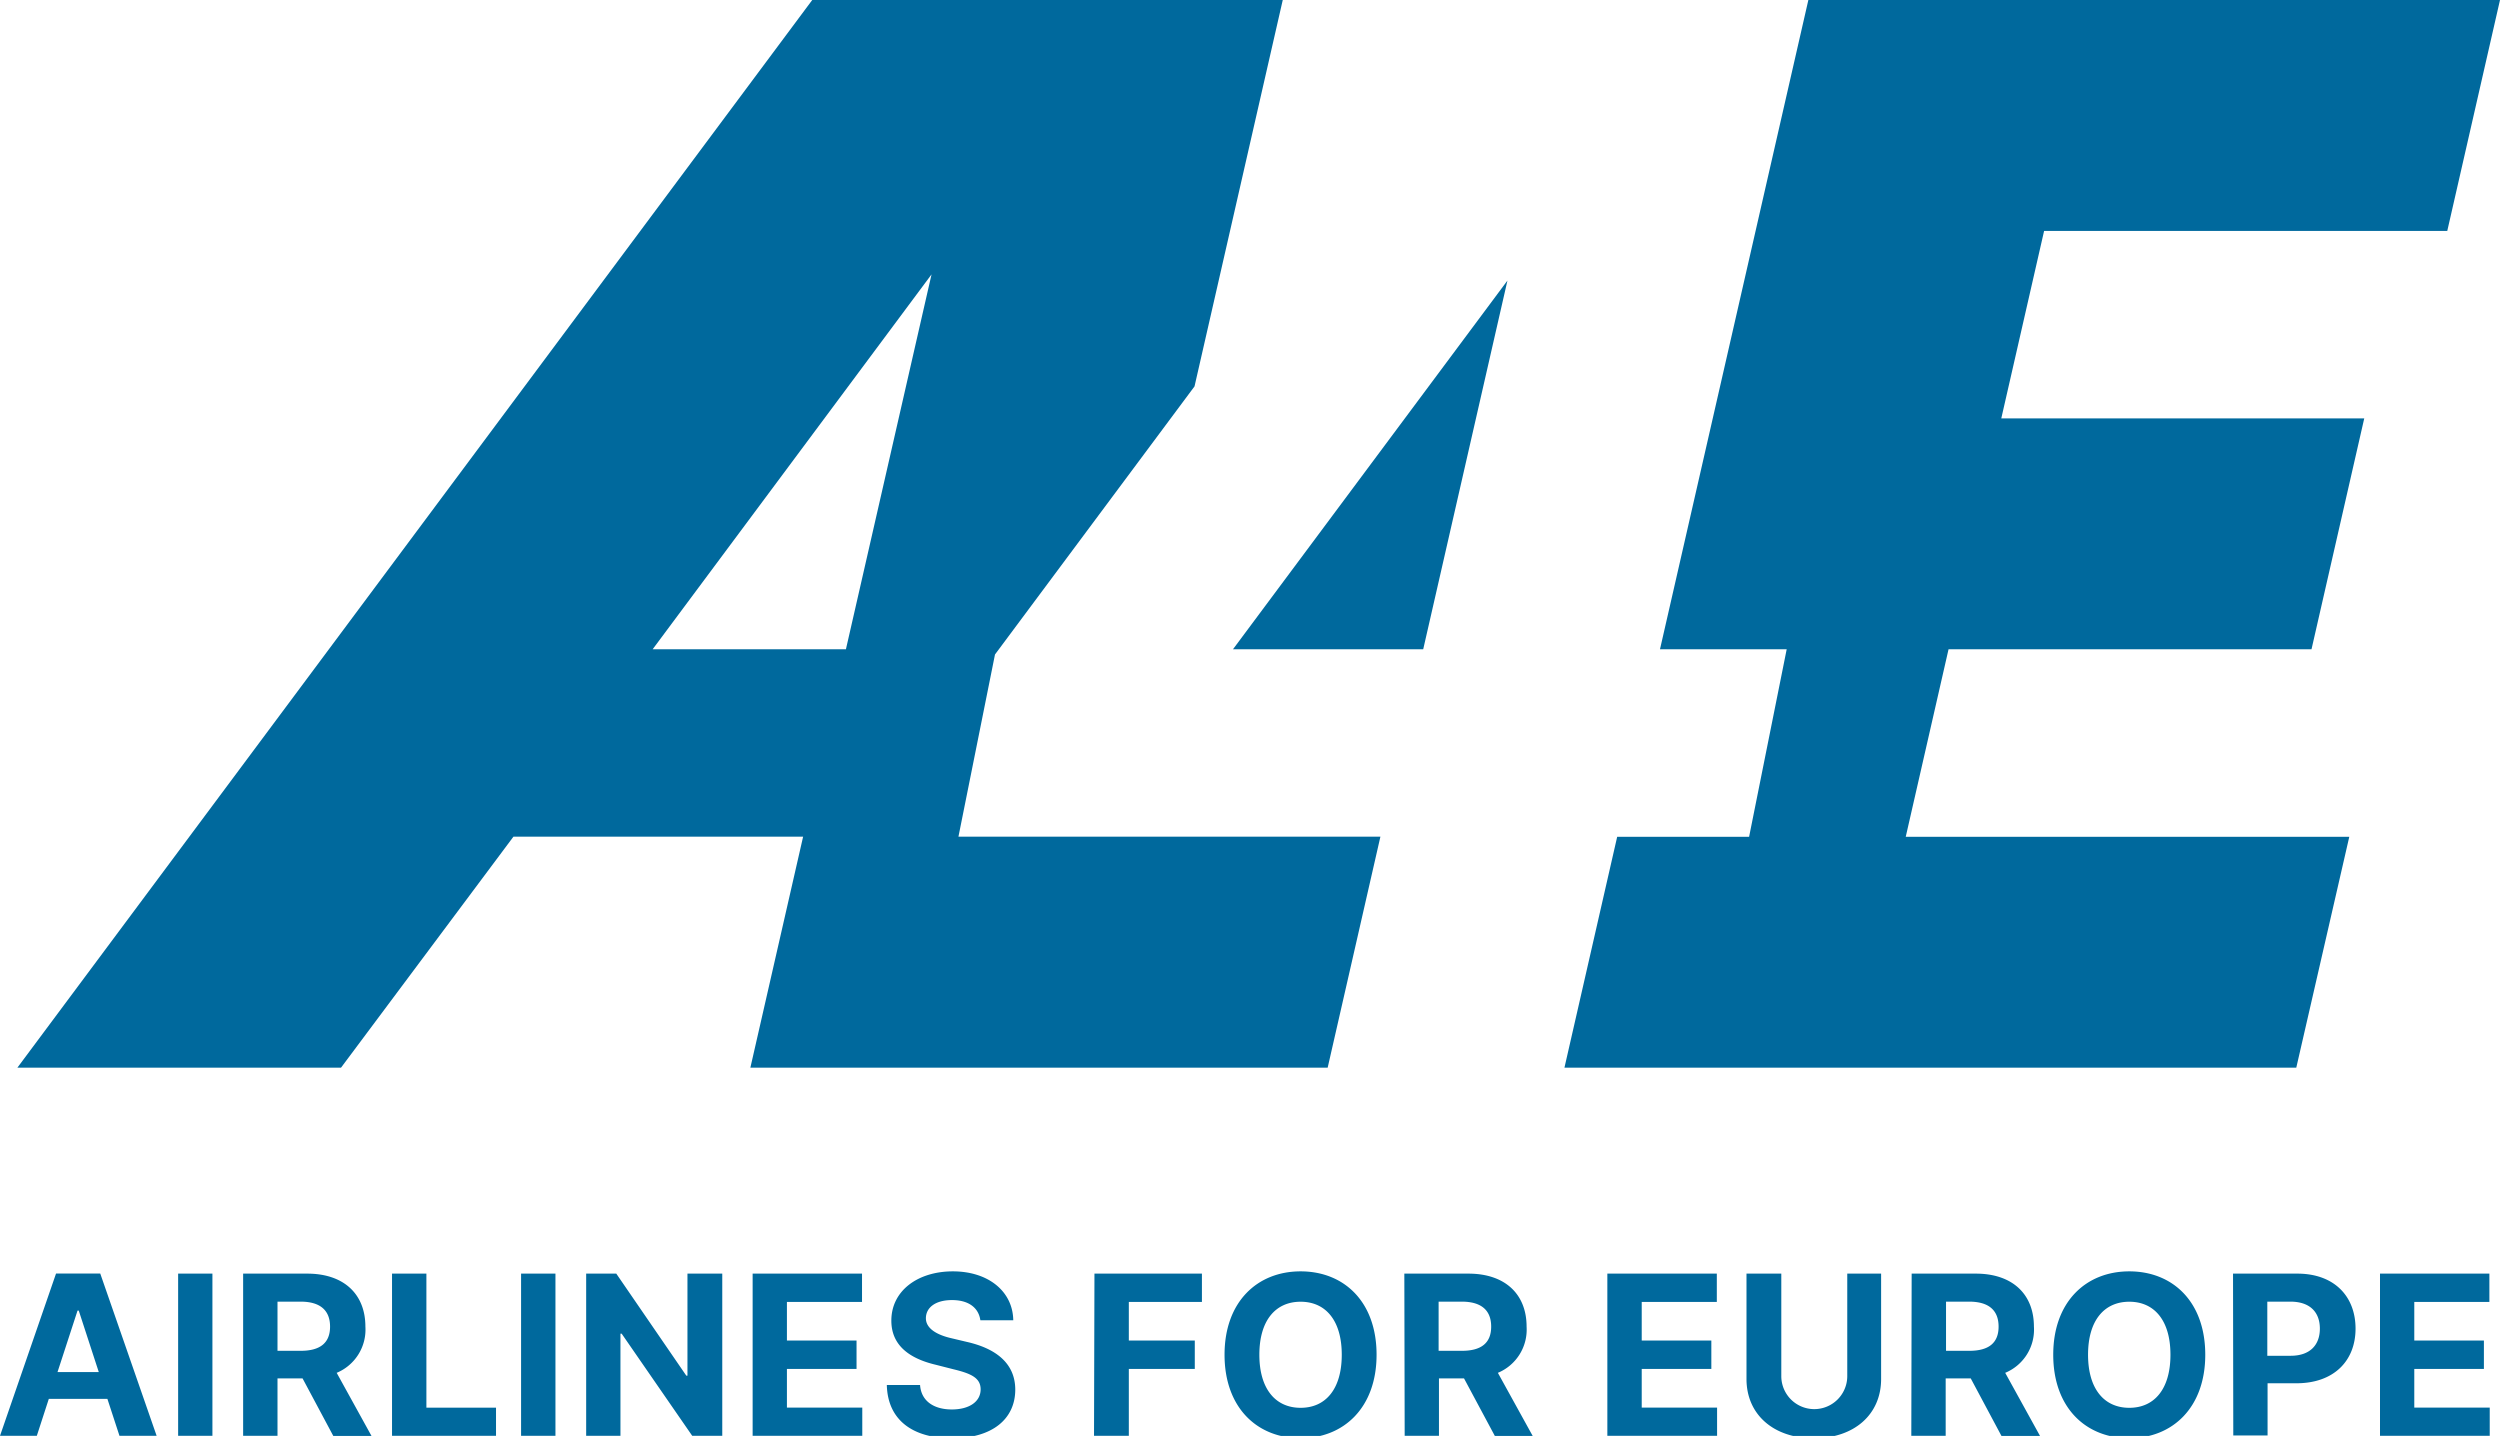 <?xml version="1.0" encoding="UTF-8"?> <svg xmlns="http://www.w3.org/2000/svg" id="Ebene_1" data-name="Ebene 1" viewBox="0 0 287.29 165.01"><defs><style>.cls-1{fill:#00699d}</style></defs><path class="cls-1" d="M163.55 74.61l9.68-42.37-31.54 42.37h21.86zM207.81 0l-17.05 74.61h14.56L201 96.16h-15.16l-6.06 26.53h84.1l6.09-26.53H219l4.92-21.55h41.71l6.06-26.53h-41.71l4.92-21.54h46.33L287.29 0h-79.48z"></path><path class="cls-1" d="M107.05 31.53l-9.84 43.08H75zM93.34 0L2 122.69h37.19L59 96.15h33.29l-6.06 26.54h66.34l6.06-26.54h-48.49l4.2-20.94 22.93-30.81L147.41 0zM0 165l6.44-18.65h5.08L18 165h-4.27l-1.39-4.25H5.61L4.23 165zm11.35-7.33l-2.3-7.06h-.14l-2.3 7.06zM24.41 165h-3.94v-18.64h3.94zM27.94 146.36h7.36c4.24 0 6.69 2.38 6.69 6.09a5.38 5.38 0 0 1-3.3 5.31l4 7.25H38.3l-3.53-6.61h-2.88v6.6h-3.95zm6.62 8.87c2.26 0 3.37-.93 3.37-2.78s-1.11-2.87-3.38-2.87h-2.66v5.65zM45.05 146.36H49v15.4h8V165H45.05zM63.83 165h-3.95v-18.64h3.95zM83 165h-3.45l-8.11-11.74h-.14V165h-3.94v-18.64h3.46l8.05 11.73H79v-11.73h4zM86.49 146.36h12.57v3.25h-8.63v4.44h8v3.26h-8v4.45h8.66V165h-12.6zM109.4 149.4c-1.93 0-3 .88-3 2.09s1.33 1.94 3 2.31l1.68.4c3.24.73 5.58 2.38 5.59 5.48 0 3.42-2.69 5.6-7.24 5.6s-7.42-2.09-7.52-6.12h3.82c.13 1.86 1.6 2.81 3.65 2.81s3.3-.93 3.31-2.29-1.14-1.85-3.17-2.34l-2-.51c-3.16-.75-5.1-2.33-5.09-5.08 0-3.39 3-5.65 7.07-5.65s6.89 2.3 6.94 5.62h-3.78c-.21-1.46-1.37-2.32-3.26-2.32zM125.77 146.36h12.35v3.25h-8.4v4.44h7.58v3.26h-7.58V165h-4zM149.46 165.27c-5 0-8.74-3.51-8.74-9.59s3.76-9.58 8.74-9.58 8.73 3.48 8.73 9.58-3.79 9.59-8.73 9.59zm0-15.68c-2.87 0-4.74 2.14-4.74 6.09s1.87 6.1 4.74 6.1 4.73-2.14 4.73-6.1-1.87-6.09-4.73-6.09zM161.38 146.36h7.36c4.24 0 6.69 2.38 6.69 6.09a5.38 5.38 0 0 1-3.3 5.31l4 7.25h-4.35l-3.54-6.61h-2.88v6.6h-3.94zm6.62 8.87c2.26 0 3.36-.93 3.36-2.78s-1.1-2.87-3.38-2.87h-2.66v5.65zM184.71 146.36h12.58v3.25h-8.63v4.44h8v3.26h-8v4.45h8.66V165h-12.61zM216.17 146.36v12.11c0 4.08-3.1 6.81-7.73 6.81s-7.74-2.73-7.74-6.81v-12.11h4v11.78a3.79 3.79 0 0 0 7.58 0v-11.78zM219.68 146.36h7.37c4.23 0 6.68 2.38 6.68 6.09a5.37 5.37 0 0 1-3.3 5.31l4 7.25H230l-3.53-6.61h-2.88v6.6h-3.95zm6.63 8.87c2.26 0 3.36-.93 3.36-2.78s-1.1-2.87-3.38-2.87h-2.66v5.65zM244.69 165.27c-5 0-8.74-3.51-8.74-9.59s3.76-9.58 8.74-9.58 8.73 3.48 8.73 9.58-3.79 9.59-8.73 9.59zm0-15.68c-2.87 0-4.74 2.14-4.74 6.09s1.87 6.1 4.74 6.1 4.73-2.14 4.73-6.1-1.87-6.09-4.73-6.09zM256.61 146.36H264c4.24 0 6.69 2.61 6.69 6.32s-2.5 6.28-6.79 6.28h-3.32v6h-3.94zm6.62 9.44c2.26 0 3.36-1.27 3.36-3.12s-1.1-3.1-3.38-3.1h-2.66v6.22zM273.5 146.36h12.57v3.25h-8.63v4.44h8v3.26h-8v4.45h8.67V165H273.5z"></path></svg> 